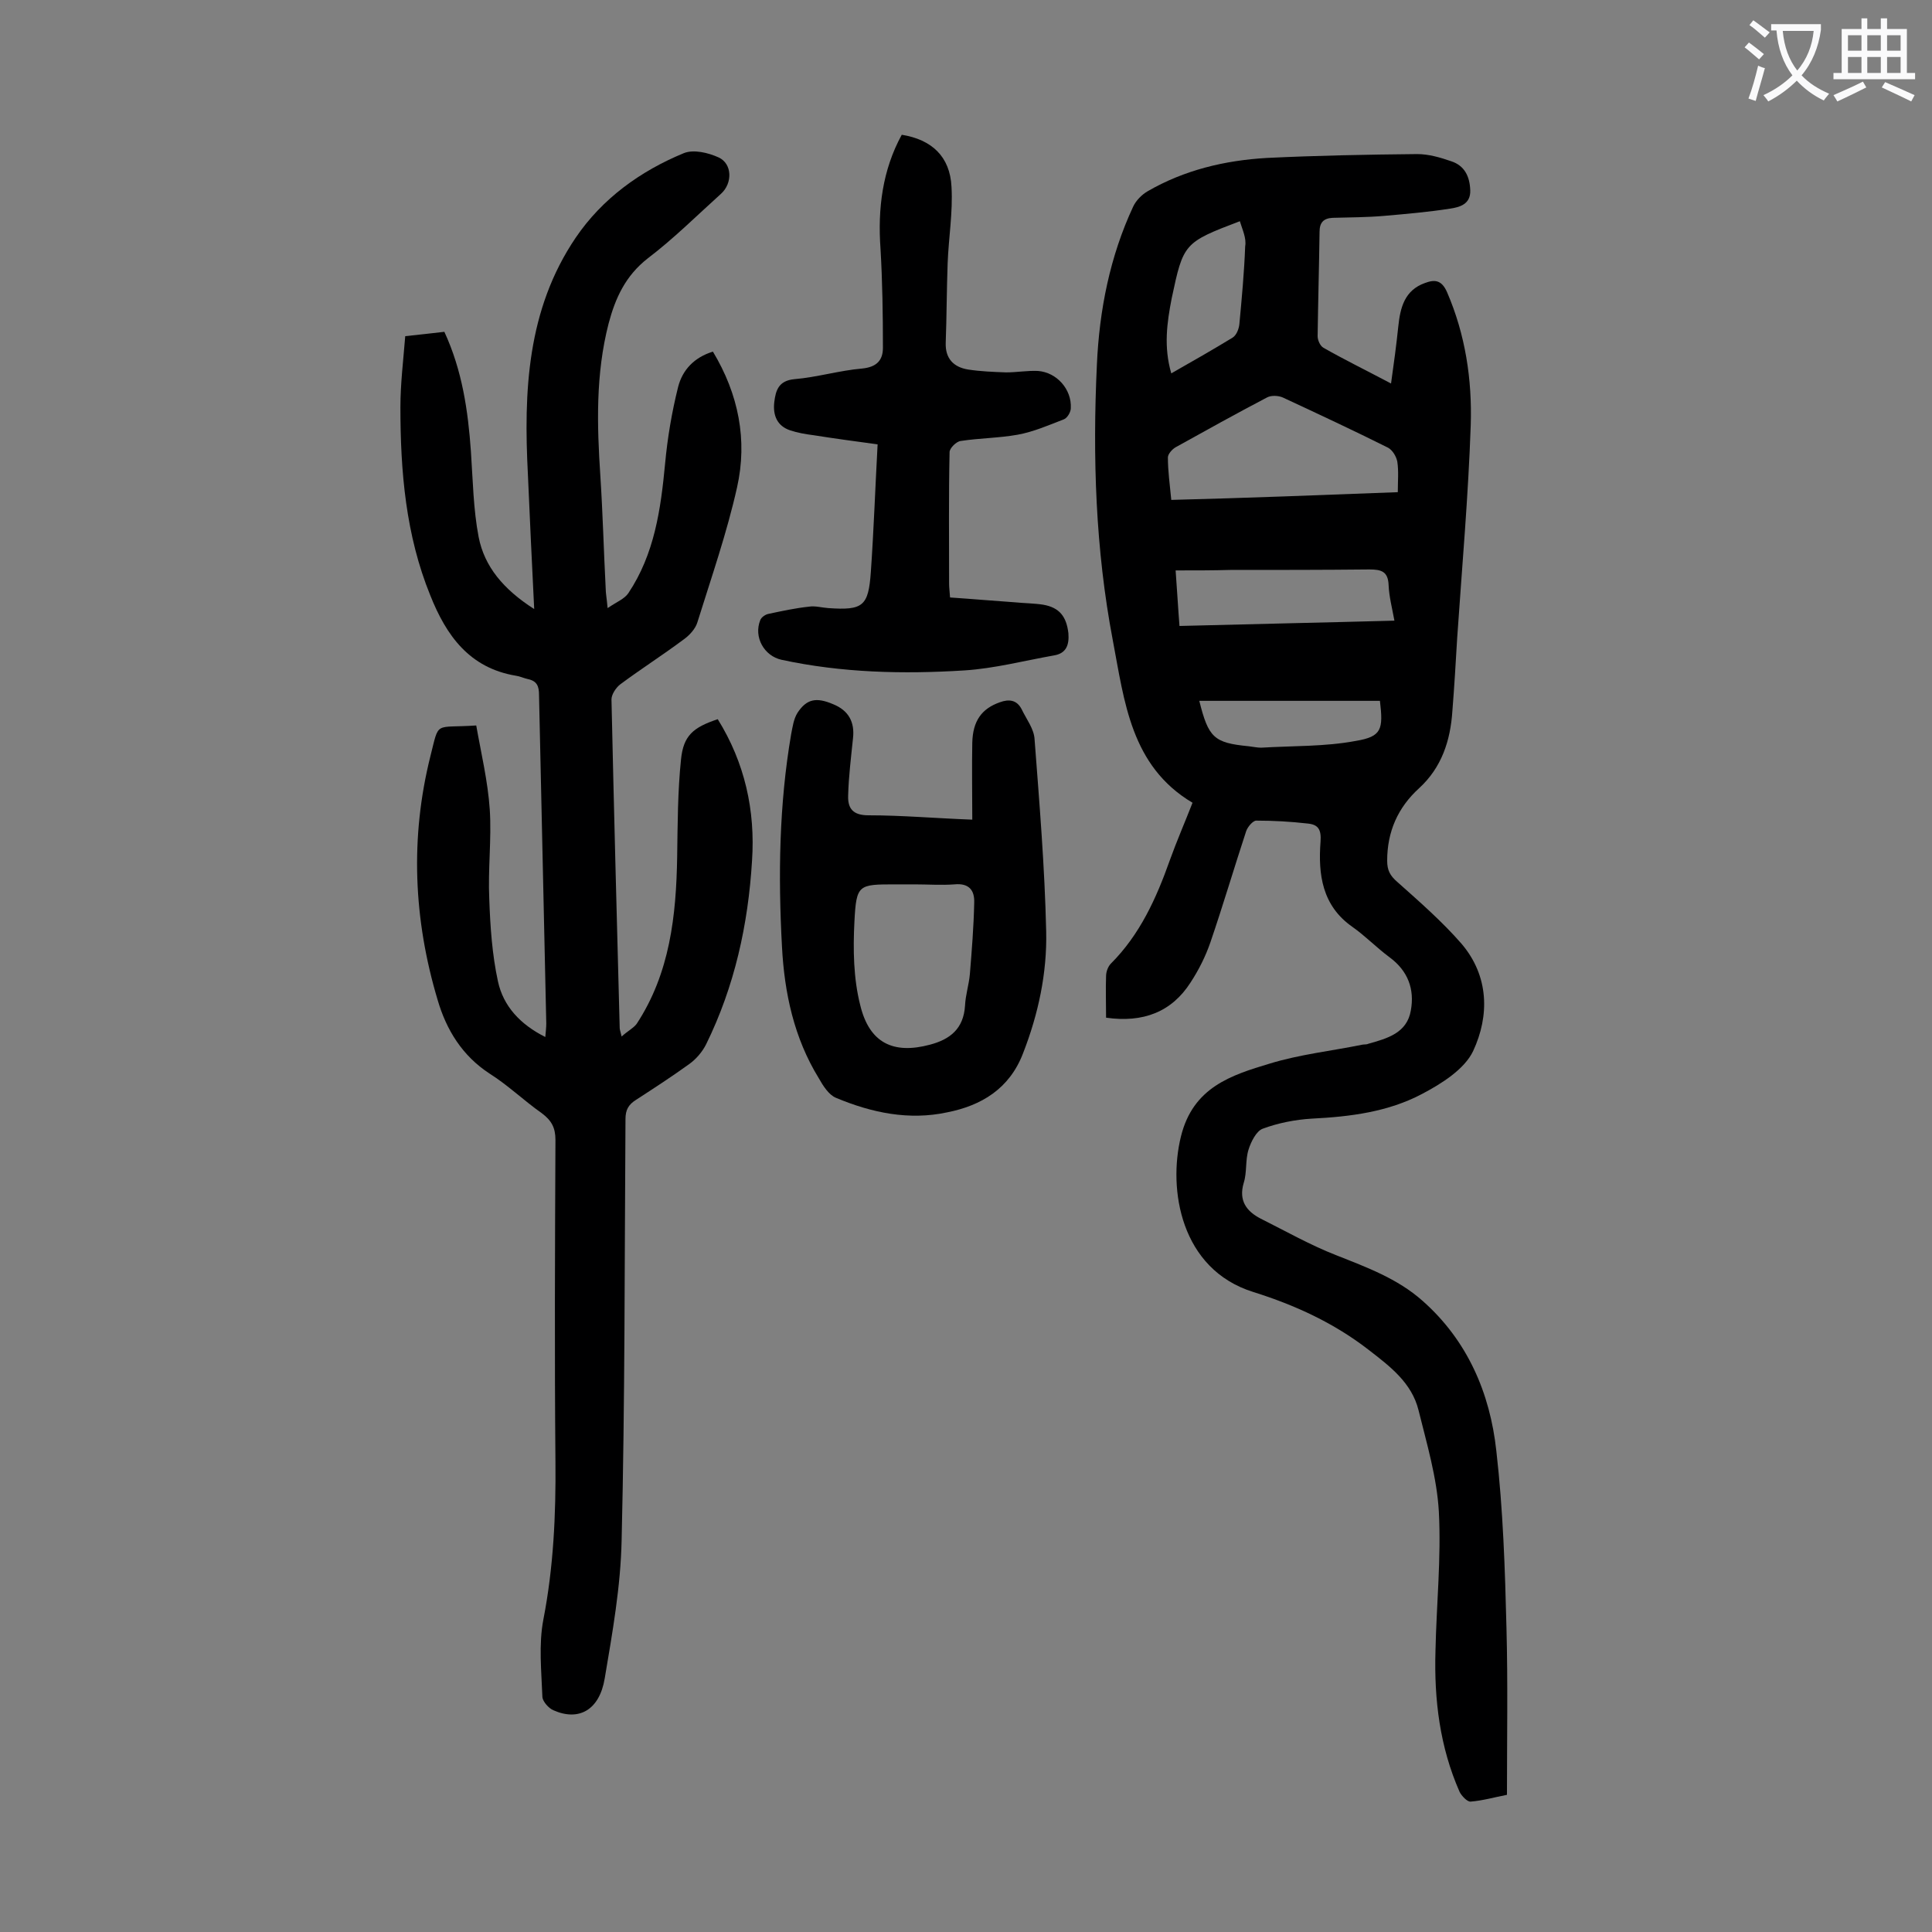 <svg enable-background="new 0 0 400 400" viewBox="0 0 400 400" xmlns="http://www.w3.org/2000/svg"><rect x="0" y="0" width="400" height="400" fill="#808080" stroke="none"/><g fill="#000001"><path d="m229 210.7c0-3.1-.1-5.8 0-8.6 0-.9.4-2 1-2.6 6-6 9.4-13.5 12.2-21.4 1.4-3.9 3.1-7.8 4.7-11.9-12.8-7.6-14.1-21-16.5-33.6-3.6-18.9-4.2-38-3.3-57.1.5-11.3 2.7-22.4 7.5-32.7.6-1.3 1.8-2.5 3-3.2 7.6-4.4 16-6.4 24.7-6.9 10.3-.5 20.7-.7 31.1-.8 2.4 0 4.8.7 7.1 1.5 2.7.9 3.8 3.1 3.9 6s-2.2 3.5-4.2 3.8c-4.5.7-9.1 1.1-13.7 1.5-3.5.3-7 .3-10.6.4-1.9.1-2.7 1-2.7 2.9-.1 7.2-.3 14.4-.4 21.6 0 .8.5 2 1.2 2.4 4.4 2.5 8.9 4.7 14 7.4.6-4.2 1.1-8 1.5-11.8.4-3.9 1.3-7.5 5.5-9 2.1-.8 3.5-.6 4.6 1.9 3.8 8.8 5.2 18.1 4.9 27.5-.5 14.7-1.8 29.3-2.8 44-.3 5.1-.6 10.2-1 15.2-.4 6.1-2.2 11.7-6.9 16-4.4 4-6.6 9-6.6 15 0 2 .6 3.1 2.1 4.4 4.6 4.1 9.3 8.2 13.3 12.8 5.7 6.7 5.8 14.9 2.4 22.2-1.8 3.8-6.6 6.8-10.6 8.9-7 3.7-14.8 4.7-22.8 5.1-3.4.2-7 .9-10.2 2.1-1.3.5-2.4 2.7-2.9 4.3-.7 2.2-.3 4.7-1 6.9-1.1 3.7.6 5.9 3.5 7.4 5.2 2.6 10.3 5.5 15.7 7.6 6.3 2.5 12.6 4.8 17.8 9.4 9.3 8.2 14 19.1 15.3 31.1 1.4 12.2 1.8 24.5 2.1 36.7.3 11.4.1 22.7.1 34.5-2.6.5-5 1.2-7.5 1.4-.7.1-1.9-1.2-2.3-2-4.1-9.3-5.3-19.1-5-29.2.2-9.6 1.2-19.2.7-28.8-.4-7.1-2.5-14.1-4.2-21-1.4-5.7-5.9-9.1-10.3-12.5-7.2-5.6-15.3-9.3-23.9-12-15.1-4.7-17.7-21.3-15-32.2 2.5-10.2 10.4-12.7 18.4-15.1 6.2-1.9 12.7-2.6 19.1-3.9.4-.1.9 0 1.3-.2 3.9-1.1 8-2.2 8.8-6.9.8-4.4-.6-8.2-4.4-11-2.7-2-5-4.4-7.7-6.3-6.3-4.4-7.1-10.9-6.6-17.6.2-2.6-.5-3.6-2.7-3.8-3.5-.4-7-.6-10.6-.6-.7 0-1.8 1.3-2.1 2.2-2.5 7.6-4.8 15.4-7.4 23-1 2.9-2.4 5.7-4.1 8.3-3.9 6.1-9.8 8.4-17.5 7.3zm60.4-108.8c0-2.3.2-4.3-.1-6.3-.2-1.1-1-2.4-1.9-2.9-7.2-3.6-14.5-7-21.8-10.4-.9-.4-2.4-.5-3.3 0-6.3 3.3-12.6 6.8-18.9 10.3-.7.4-1.6 1.4-1.6 2.1 0 2.8.4 5.7.7 8.8 15.7-.4 31.1-1 46.9-1.6zm-46 16.2c.3 4 .5 7.7.8 11.5 15.1-.4 29.7-.7 44.5-1.1-.5-2.7-1.1-5-1.2-7.3-.1-2.9-1.5-3.3-4-3.3-9.6.1-19.2.1-28.8.1-3.6.1-7.2.1-11.3.1zm13.3-72.3c-11.6 4.4-11.7 4.6-14.1 15.9-1 5.1-1.7 10.1-.1 15.6 4.4-2.5 8.6-4.9 12.7-7.4.8-.5 1.3-1.8 1.4-2.8.5-5.4 1-10.7 1.2-16.1.3-1.7-.6-3.5-1.1-5.2zm29 99.3c-12.6 0-25 0-37.4 0 1.9 7.6 3 8.7 10.2 9.4.9.1 1.8.3 2.6.3 6.6-.4 13.2-.2 19.6-1.4 5.4-.9 5.7-2.4 5-8.3z"/><path d="m98.6 150.2c1 5.7 2.4 11.5 2.8 17.4.4 6.1-.4 12.4-.1 18.6.2 5.7.6 11.5 1.8 17 1.1 5.1 4.6 8.9 9.8 11.5.1-1.2.2-2 .2-2.8-.5-22.7-1-45.3-1.5-68 0-1.8-.4-2.9-2.3-3.3-.9-.2-1.7-.6-2.5-.7-9.6-1.6-14.4-8.3-17.7-16.6-5.1-12.5-6.2-25.7-6.2-39 0-4.8.6-9.7 1-14.7 2.9-.3 5.4-.6 8.1-.9 3.7 8 4.9 16.3 5.5 24.8.4 5.9.5 12 1.6 17.7 1.2 6.1 5.1 10.8 11.5 14.9-.5-9.8-.9-18.8-1.3-27.8-.9-17.2-.2-34.2 9.9-49.1 5.5-8.1 13.4-13.8 22.4-17.5 2-.8 5-.1 7.2.9 2.8 1.3 2.9 5.3.5 7.5-5 4.5-9.8 9.3-15.2 13.4-4.6 3.6-6.7 8.2-8.1 13.5-2.7 10.5-2.4 21-1.7 31.6.5 7.7.7 15.5 1.1 23.2 0 1 .2 1.9.4 4.1 1.9-1.3 3.5-1.9 4.3-3.1 5.4-8.1 6.7-17.3 7.6-26.8.5-5.4 1.4-10.7 2.7-15.9.9-3.5 3.3-6.1 7.2-7.3 5.3 8.8 7.2 18.3 5 28.1-2.1 9.4-5.3 18.6-8.2 27.9-.4 1.4-1.7 2.8-3 3.7-4.3 3.2-8.7 6-13 9.2-.9.7-1.8 2.1-1.8 3.1.5 22.7 1.1 45.3 1.7 68 0 .3.1.6.4 1.8 1.2-1.1 2.4-1.7 3.1-2.6 6.9-10.5 8.2-22.4 8.4-34.6.1-6.7.1-13.5.8-20.2.5-4.9 2.5-6.6 7.6-8.3 5.6 9 7.8 18.9 7.1 29.3-.8 13.2-3.6 26-9.5 38-.8 1.6-2.1 3.1-3.5 4.1-3.6 2.6-7.3 5-11 7.4-1.6 1-2.2 2.1-2.2 4-.2 29.1-.1 58.2-.8 87.2-.2 9.6-1.9 19.1-3.5 28.6-1.1 6.6-5.4 8.9-10.6 6.6-1-.4-2.2-1.8-2.3-2.7-.2-5.4-.8-10.9.2-16.1 2.1-10.8 2.6-21.7 2.5-32.6-.2-22.2-.1-44.5 0-66.7 0-2.5-.8-4-2.8-5.5-3.7-2.6-7-5.8-10.8-8.2-5.7-3.7-9-9.1-10.8-15.3-5-16.7-5.7-33.6-1.5-50.4 1.9-7.5.7-5.8 9.5-6.4z"/><path d="m201.3 169.7c0-5.6-.1-10.8 0-15.9.1-4.6 2-7.1 5.7-8.4 1.9-.7 3.5-.5 4.5 1.4 1 2.1 2.6 4.1 2.7 6.3 1 13.2 2.1 26.4 2.4 39.7.2 8.6-1.6 17.1-4.8 25.3-2.8 7.3-8.6 10.8-15.7 12.2-7.9 1.7-15.6.1-23-3-1.5-.6-2.7-2.5-3.6-4.1-5.1-8.3-7.1-17.6-7.6-27.2-.8-14.7-.6-29.4 1.9-44 .3-1.5.5-3.1 1.3-4.4 1.9-2.9 3.9-3.3 7.4-1.8 3.2 1.3 4.5 3.7 4.1 7.1-.4 3.9-.9 7.9-1 11.8-.1 2.7 1 4.1 4.2 4.1 6.9 0 13.6.6 21.5.9zm-11.9 13.4c-1.3 0-2.6 0-4 0-7.7 0-8.1 0-8.5 7.7-.3 5.8-.2 11.8 1.2 17.3 1.9 7.9 6.9 10.2 14.4 8.2 4.2-1.1 7-3.3 7.3-8.1.1-2.2.8-4.3 1-6.5.4-4.9.8-9.9.9-14.8.1-2.6-1.1-4.1-4.1-3.8-2.7.2-5.5 0-8.2 0z"/><path d="m186.7 27.9c6.2 1 10 4.5 10.3 10.8.3 5.3-.6 10.5-.8 15.8-.2 5.5-.2 11-.4 16.5-.1 3.2 1.6 5 4.6 5.5 2.6.4 5.2.5 7.9.6 2.2 0 4.4-.4 6.6-.3 3.9.3 7 3.8 6.8 7.7 0 .8-.7 2-1.4 2.3-3.1 1.2-6.3 2.6-9.6 3.2-3.9.7-7.9.7-11.8 1.3-.9.1-2.3 1.5-2.3 2.3-.2 9.1-.1 18.1-.1 27.2 0 .8.1 1.5.2 2.9 4.5.3 9 .7 13.4 1 2 .2 4 .2 5.9.5 3.4.6 4.8 2.5 5.2 5.9.2 2.5-.5 4.2-3 4.6-6.2 1.1-12.3 2.7-18.5 3.1-12.7.8-25.4.5-37.9-2.2-3.6-.8-5.8-4.7-4.4-8.2.2-.6 1.1-1.2 1.7-1.3 2.8-.6 5.6-1.2 8.4-1.5 1.3-.2 2.6.2 4 .3 7.2.5 8.3-.4 8.8-7.5.6-8.6.9-17.2 1.4-26.4-4.4-.6-8.9-1.2-13.3-1.9-1.6-.2-3.3-.5-4.8-1-2.7-.9-3.6-3.1-3.3-5.8.3-2.5.9-4.5 4.2-4.8 4.7-.4 9.3-1.8 14-2.2 3-.3 4.3-1.7 4.3-4.3 0-6.8-.1-13.7-.5-20.5-.6-8.3.4-16.3 4.4-23.6z"/></g><path d="m362.1 8.8c1.1.8 2.1 1.6 3.1 2.4l-1 1.1c-1.3-1.1-2.3-2-3-2.5zm1.9 4.8c.5.2.9.4 1.4.5-.6 2.3-1.3 4.5-1.9 6.8l-1.5-.5c.8-2.1 1.4-4.3 2-6.8zm-1-9.4c1.3.9 2.4 1.8 3.4 2.5l-1 1.1c-1.4-1.2-2.4-2.1-3.2-2.6zm3.7 2.2v-1.4h10.3v1.2c-.5 3.6-1.8 6.8-4 9.4 1.5 1.6 3.4 2.8 5.7 3.8-.3.4-.7.8-1.1 1.4-2.3-1.1-4.1-2.5-5.6-4.1-1.6 1.6-3.6 3.1-5.9 4.3-.3-.5-.7-.9-1-1.3 2.4-1.1 4.4-2.5 6-4.1-1.9-2.5-3-5.6-3.3-9.3h-1.1zm8.8 0h-6.4c.3 3.3 1.3 6 3 8.2 2-2.3 3.1-5.1 3.4-8.2z" fill="#fafafb"/><path d="m385.3 3.8h1.3v2.2h2.8v-2.2h1.3v2.2h4.1v9.1h1.7v1.3h-16.9v-1.3h1.7v-9.1h4.1v-2.2zm.4 13.1.7 1.2c-1.8.9-3.8 1.9-6 2.9-.2-.4-.5-.8-.8-1.3 2.3-1 4.3-1.9 6.1-2.8zm-3.1-6.4h2.8v-3.2h-2.8zm0 4.6h2.8v-3.3h-2.8zm4-4.6h2.8v-3.2h-2.8zm0 4.6h2.8v-3.3h-2.8zm3.7 1.9c2.1.9 4.1 1.8 6.1 2.7l-.7 1.3c-2.2-1.1-4.2-2-6.1-2.9zm3.2-9.7h-2.8v3.2h2.8zm-2.8 7.8h2.8v-3.3h-2.8z" fill="#fafafb"/></svg>